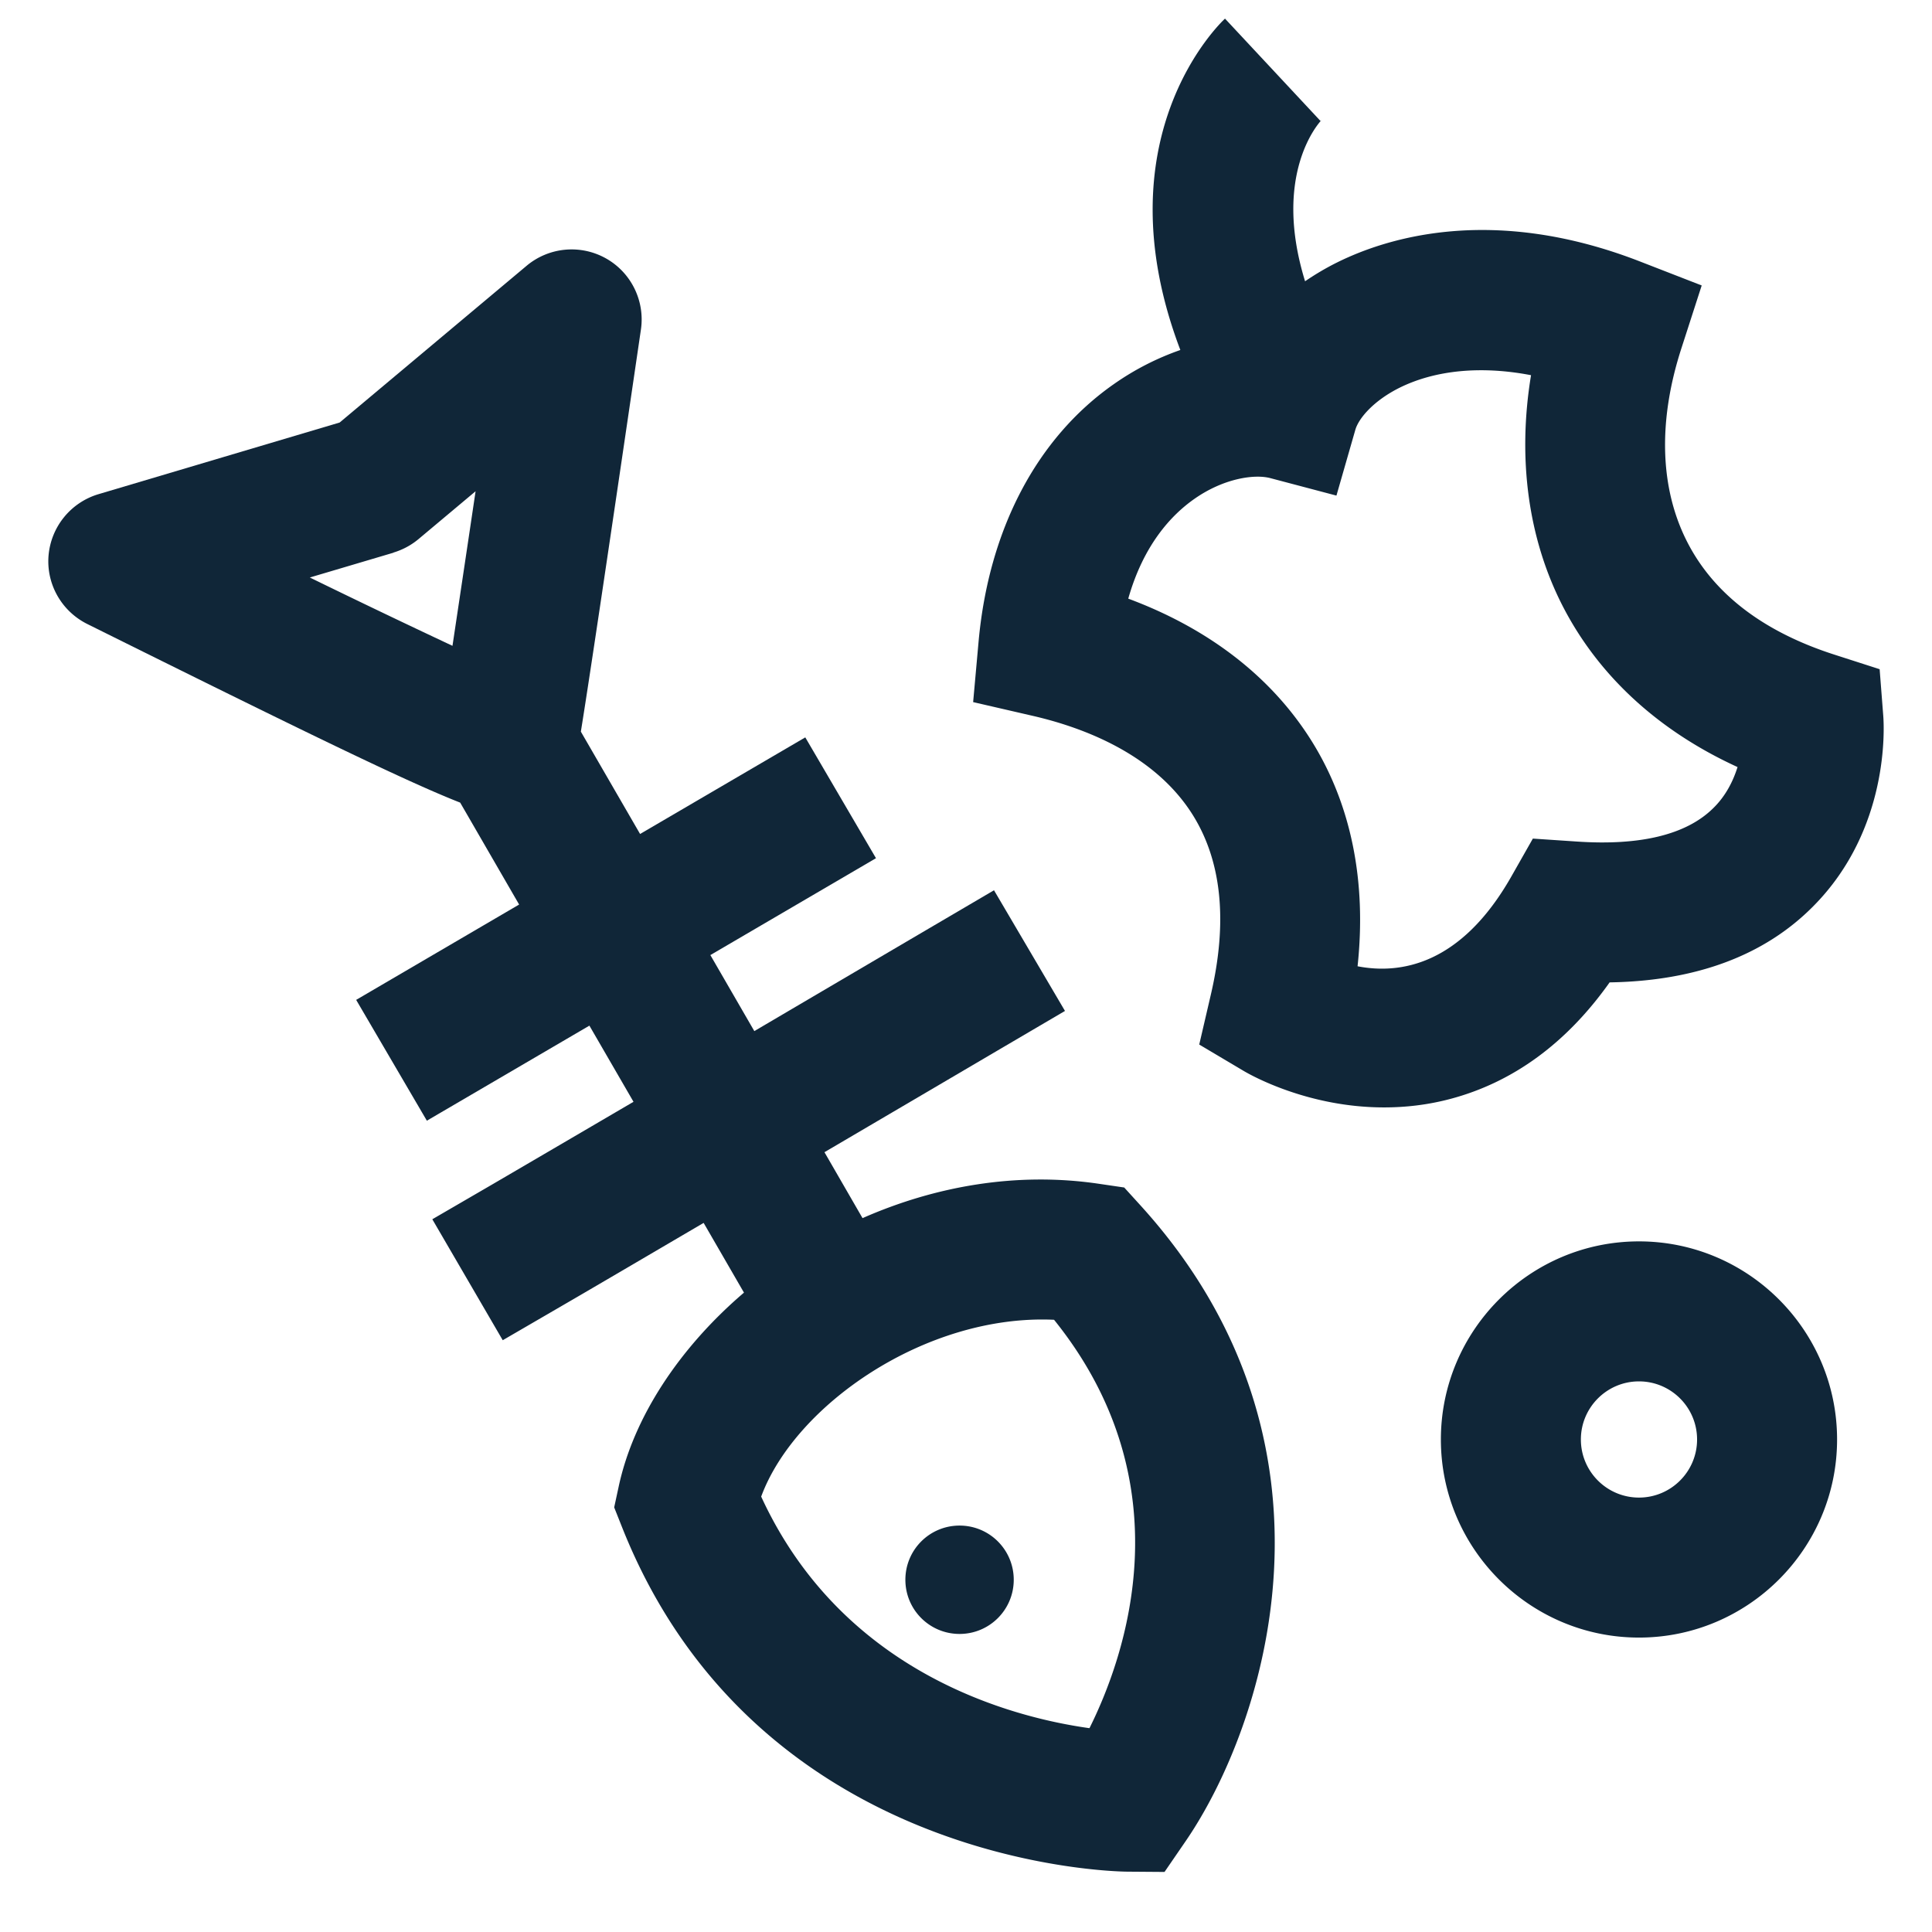 <svg xmlns="http://www.w3.org/2000/svg" id="ICONS" viewBox="0 0 138 138"><defs><style>.cls-1{fill:#102638}</style></defs><path d="m80.29 84.82-1.77-.26c-5.92-.88-11.76.18-16.91 2.45l-2.72-4.71c6.83-4.01 12.75-7.49 12.87-7.56l4.31-2.53L71 63.59l-4.31 2.53c-.12.07-6.01 3.53-12.81 7.53l-3.14-5.43 11.83-6.92-5.05-8.63-11.8 6.9-4.23-7.31c.51-3.16 1.63-10.58 4.29-28.72.3-2.05-.7-4.08-2.51-5.09a5.008 5.008 0 0 0-5.65.53l-13.36 11.2L7.03 35.3a5.017 5.017 0 0 0-3.56 4.36c-.18 2.05.92 3.99 2.76 4.91 15.5 7.7 22.81 11.26 26.64 12.76l4.21 7.28-11.64 6.81 5.05 8.63 11.61-6.79 3.15 5.44c-4.13 2.42-7.86 4.6-10.05 5.88l-4.32 2.51 5.03 8.64 4.32-2.51c2.19-1.27 5.9-3.45 10.03-5.87l2.88 4.98c-4.62 3.95-7.89 8.91-8.95 13.86l-.32 1.48.56 1.41c9.57 24.1 35.01 24.6 36.09 24.61l2.66.02 1.51-2.2c5.65-8.24 12.25-28.34-3.2-45.38l-1.2-1.32ZM28.1 39.47c.66-.2 1.26-.52 1.79-.96l4.08-3.42c-.6 4.05-1.19 7.97-1.65 11.04a731.14 731.14 0 0 1-10.19-4.88l5.97-1.77Zm49.71 83.97c-5.51-.77-17.62-3.9-23.44-16.54 2.41-6.54 11.77-13.05 20.92-12.63 9.45 11.74 5.08 24.05 2.53 29.17Z" class="cls-1"/><path d="M68.54 108.97c-2.14 0-3.87 1.73-3.87 3.87s1.73 3.87 3.87 3.87 3.87-1.73 3.87-3.87-1.73-3.87-3.87-3.87Zm46.44-38.8c6.17-.1 11.06-1.92 14.54-5.44 5.45-5.49 5.06-12.77 5-13.58l-.26-3.35-3.2-1.03c-5.09-1.63-8.64-4.34-10.54-8.05-1.96-3.83-2.11-8.62-.42-13.84l1.45-4.49-4.4-1.71c-10.49-4.08-18.06-1.71-21.63.06-.81.4-1.58.86-2.3 1.35-2.37-7.68 1.01-11.35 1.19-11.53l-.09.08-6.82-7.31c-.42.39-8.92 8.58-3.19 23.67a19.35 19.35 0 0 0-4.74 2.43c-5.51 3.85-8.94 10.38-9.67 18.38l-.39 4.34 4.25.98c3.74.86 8.77 2.8 11.45 7.1 2.06 3.31 2.49 7.62 1.28 12.81l-.83 3.57 3.15 1.87c.55.33 4.62 2.62 10.05 2.62 1.5 0 3.1-.17 4.75-.61 4.47-1.19 8.29-3.98 11.37-8.33Zm-18.01-1.16c.65-6.06-.46-11.55-3.27-16.06-2.85-4.57-7.33-8.04-13.11-10.19 1.09-3.84 3.07-5.97 4.73-7.13 2.07-1.45 4.26-1.78 5.41-1.48l4.73 1.25 1.35-4.7c.24-.83 1.31-2.08 3.15-3 2.58-1.28 5.87-1.58 9.4-.9-.98 5.95-.21 11.67 2.26 16.49 2.56 4.98 6.83 8.91 12.49 11.5-.31.99-.84 2.07-1.75 2.95-1.91 1.88-5.19 2.68-9.74 2.37l-3.13-.21-1.55 2.73c-3.62 6.35-7.97 6.97-10.97 6.39Zm20.1 19.66c-7.8 0-14.15 6.35-14.15 14.15s6.35 14.15 14.15 14.15 14.15-6.35 14.15-14.15-6.35-14.15-14.15-14.15Zm0 18.3c-2.29 0-4.15-1.86-4.15-4.15s1.86-4.15 4.15-4.15 4.15 1.86 4.15 4.15-1.86 4.15-4.15 4.15Z" class="cls-1"/></svg>